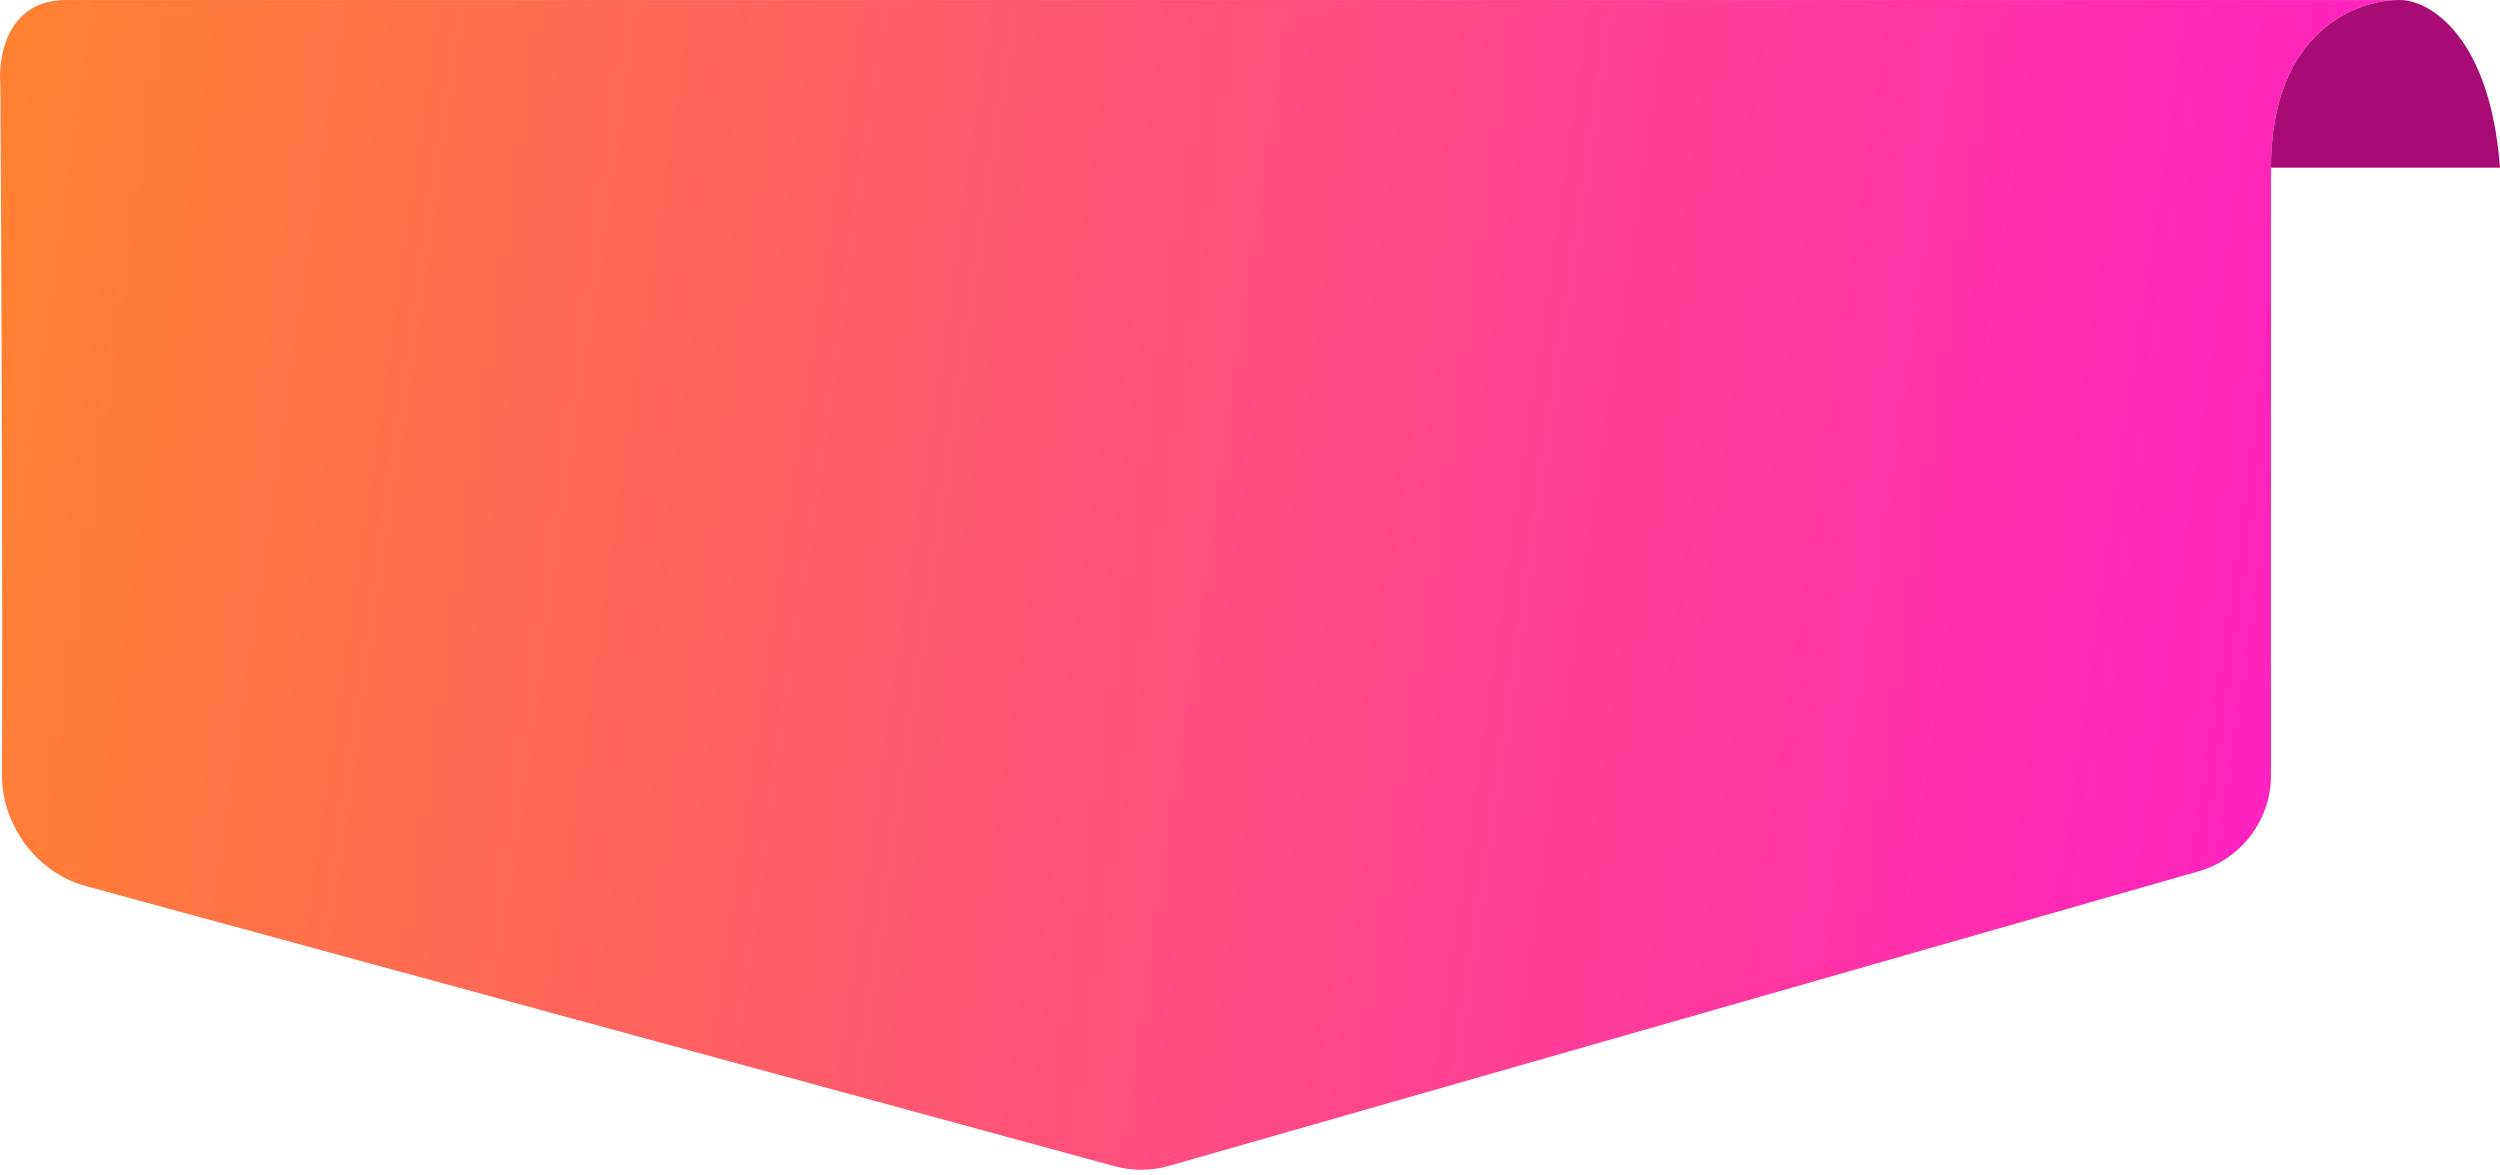 <svg width="100" height="47" viewBox="0 0 100 47" fill="none" xmlns="http://www.w3.org/2000/svg">
<path d="M0.078 30.991C0.113 24.579 0.058 11.042 0.017 3.437C-0.092 2.292 0.279 0.002 2.634 0.002H95.856C95.932 -0.001 96.004 -0.001 96.074 0.002H95.856C94.055 0.055 90.84 1.433 90.84 6.708V31.009C90.84 32.794 89.657 34.362 87.941 34.853L46.748 46.638C46.045 46.839 45.301 46.843 44.596 46.651L3.425 35.442C1.478 34.912 0.067 33.009 0.078 30.991Z" fill="url(#paint0_linear_41_356)"/>
<path d="M90.84 6.708C90.84 1.212 94.33 -0.053 96.074 0.002C97.219 0.056 99.607 1.474 100 6.708H90.84Z" fill="#A90B74"/>
<defs>
<linearGradient id="paint0_linear_41_356" x1="-10.776" y1="-6.78" x2="110.437" y2="10.794" gradientUnits="userSpaceOnUse">
<stop stop-color="#FF8E1D"/>
<stop offset="1" stop-color="#FF12D9"/>
</linearGradient>
</defs>
</svg>
